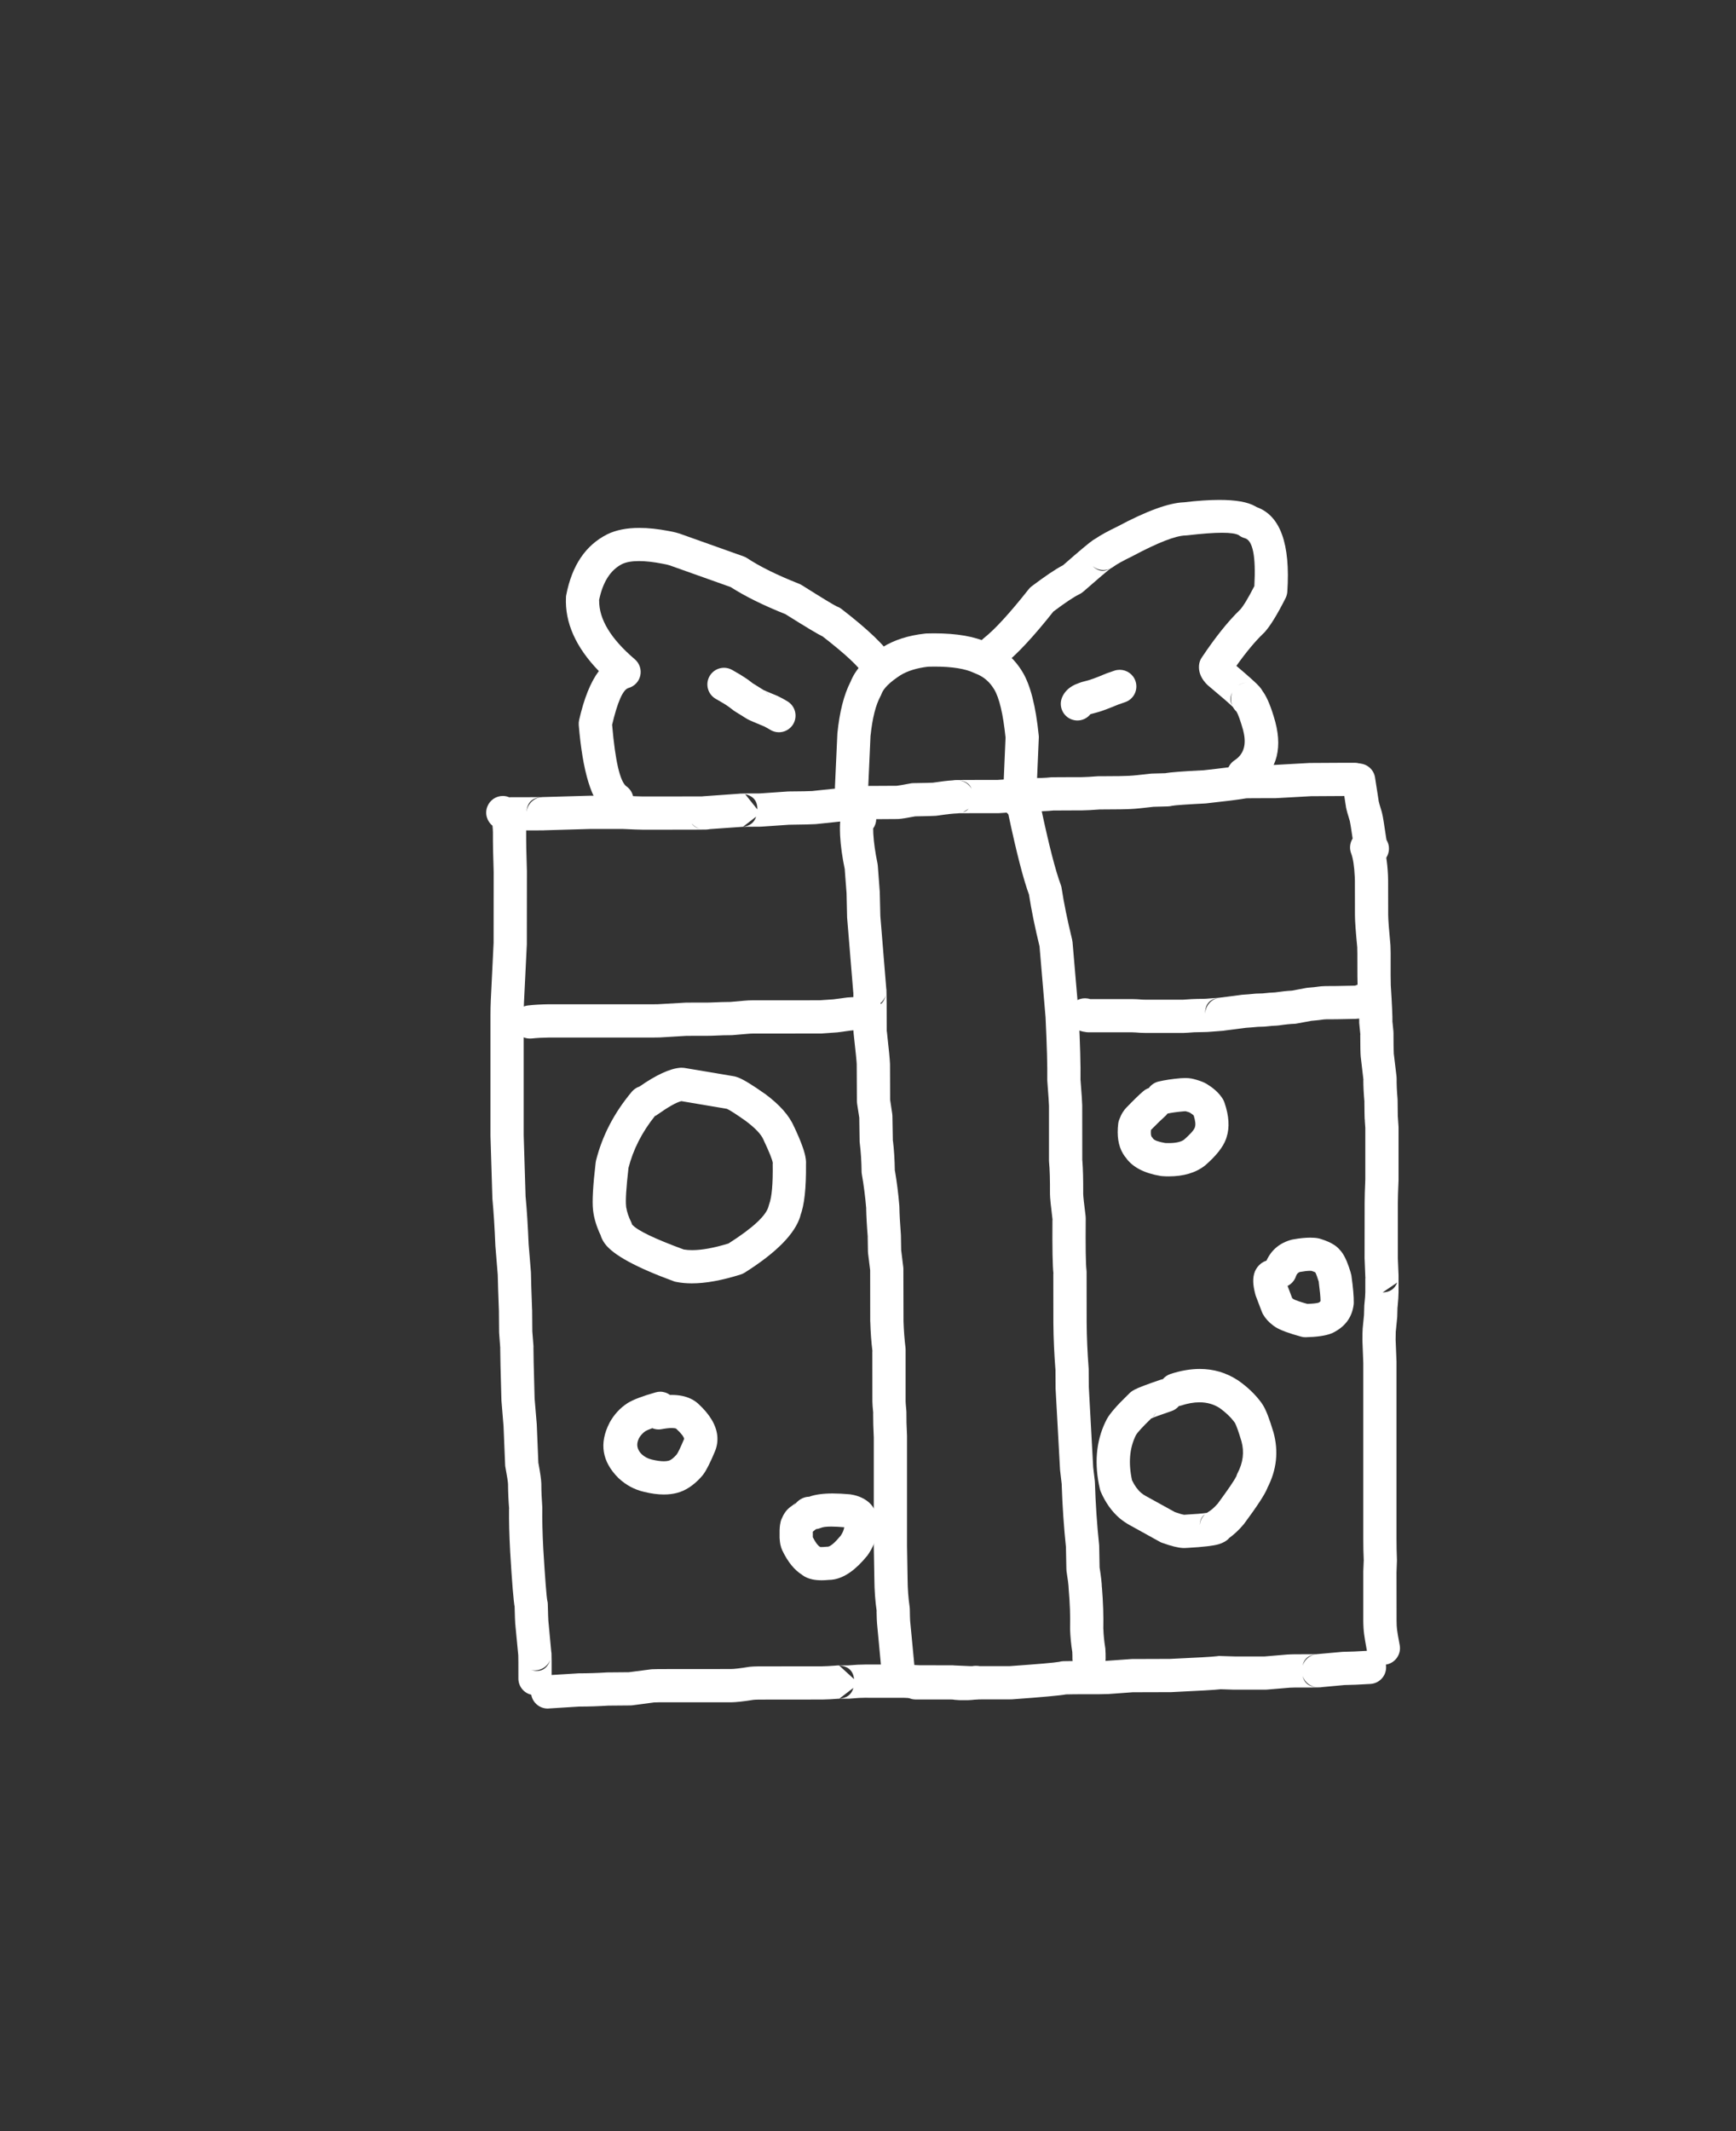<?xml version="1.0" encoding="UTF-8"?> <svg xmlns="http://www.w3.org/2000/svg" viewBox="0 0 110.00 135.00" data-guides="{&quot;vertical&quot;:[],&quot;horizontal&quot;:[]}"><rect x="0" y="0" width="110.00" height="135.00" fill="#333333" stroke="none"/><defs></defs><path fill="#ffffff" stroke="none" fill-opacity="1" stroke-width="1" stroke-opacity="1" id="tSvgcf62ba8b5a" title="Path 1" d="M32.867 105.023C32.949 105.339 33.172 105.597 33.469 105.726ZM34.851 105.195C34.687 105.629 34.414 105.847 34.027 105.847C33.91 105.847 33.785 105.828 33.644 105.789C33.646 105.789 33.647 105.789 33.648 105.789C33.691 105.796 33.738 105.804 33.781 105.808C33.816 105.812 33.851 105.812 33.887 105.812C34.301 105.812 34.676 105.57 34.844 105.195C34.846 105.195 34.849 105.195 34.851 105.195ZM31.859 50.422C31.437 50.422 31.039 50.68 30.879 51.098C30.707 51.539 30.855 52.027 31.211 52.309C31.209 52.309 31.208 52.309 31.207 52.309C31.219 52.43 31.23 52.562 31.234 52.715C31.23 53.367 31.246 54.211 31.281 55.246C31.28 56.739 31.279 58.233 31.277 59.727C31.217 60.944 31.157 62.161 31.098 63.379C31.098 63.38 31.098 63.381 31.098 63.383C31.086 63.664 31.078 63.965 31.078 64.277C31.078 66.838 31.078 69.4 31.078 71.961C31.118 73.273 31.159 74.586 31.199 75.898C31.2 75.921 31.202 75.943 31.203 75.965C31.281 76.801 31.344 77.793 31.39 78.941C31.392 78.956 31.393 78.97 31.394 78.984C31.442 79.574 31.491 80.164 31.539 80.754C31.547 81.176 31.57 81.933 31.613 83.031C31.617 83.487 31.621 83.943 31.625 84.398C31.626 84.422 31.627 84.445 31.629 84.469C31.652 84.78 31.676 85.091 31.699 85.402C31.698 85.402 31.696 85.402 31.695 85.402C31.695 85.789 31.719 86.894 31.773 88.711C31.775 88.73 31.776 88.75 31.777 88.769C31.82 89.293 31.863 89.816 31.906 90.34C31.94 91.163 31.974 91.986 32.008 92.808C32.011 92.859 32.015 92.91 32.027 92.957C32.133 93.527 32.187 93.879 32.191 94.008C32.191 94.016 32.191 94.023 32.191 94.031C32.195 94.539 32.219 95.055 32.261 95.582C32.259 95.582 32.256 95.582 32.254 95.582C32.246 96.324 32.269 97.215 32.324 98.25C32.324 98.254 32.324 98.258 32.324 98.262C32.445 100.277 32.543 101.457 32.613 101.805C32.612 101.805 32.611 101.805 32.609 101.805C32.625 102.383 32.636 102.738 32.648 102.871C32.652 102.914 32.656 102.953 32.664 102.988C32.663 102.988 32.661 102.988 32.66 102.988C32.72 103.612 32.78 104.236 32.84 104.859C32.847 104.984 32.847 105.473 32.847 106.324C32.844 106.906 33.312 107.379 33.894 107.383C33.896 107.383 33.897 107.383 33.898 107.383C34.48 107.383 34.949 106.914 34.953 106.332C34.957 105.426 34.953 104.894 34.945 104.738C34.941 104.711 34.941 104.687 34.937 104.66C34.936 104.66 34.935 104.66 34.933 104.66C34.872 104.009 34.811 103.358 34.75 102.707C34.749 102.698 34.747 102.689 34.746 102.68C34.738 102.582 34.726 102.23 34.711 101.633C34.711 101.63 34.711 101.627 34.711 101.625C34.711 101.547 34.699 101.469 34.679 101.394C34.629 101.141 34.543 100.055 34.426 98.141C34.371 97.105 34.351 96.23 34.363 95.519C34.362 95.487 34.361 95.454 34.359 95.422C34.324 94.941 34.301 94.473 34.301 94.012C34.301 93.984 34.301 93.957 34.297 93.926C34.289 93.707 34.23 93.293 34.117 92.683C34.116 92.683 34.114 92.683 34.113 92.683C34.079 91.866 34.045 91.048 34.012 90.23C34.01 90.215 34.009 90.199 34.008 90.183C33.963 89.653 33.919 89.124 33.875 88.594C33.82 86.644 33.797 85.574 33.801 85.375C33.802 85.358 33.803 85.341 33.804 85.324C33.804 85.297 33.801 85.269 33.801 85.242C33.777 84.941 33.754 84.641 33.73 84.34C33.726 83.887 33.722 83.433 33.719 82.98C33.717 82.97 33.716 82.96 33.715 82.949C33.672 81.805 33.648 81.039 33.644 80.656C33.643 80.631 33.642 80.607 33.641 80.582C33.592 79.992 33.544 79.402 33.496 78.812C33.449 77.676 33.387 76.683 33.308 75.836C33.307 75.836 33.306 75.836 33.304 75.836C33.264 74.528 33.224 73.221 33.184 71.914C33.184 69.37 33.184 66.825 33.184 64.281C33.184 64 33.191 63.734 33.203 63.48C33.263 62.255 33.323 61.03 33.383 59.804C33.383 59.788 33.383 59.771 33.383 59.754C33.384 58.241 33.385 56.728 33.387 55.215C33.387 55.203 33.387 55.191 33.387 55.179C33.351 54.152 33.336 53.324 33.34 52.687C33.34 52.677 33.34 52.666 33.34 52.656C33.332 52.41 33.316 52.179 33.289 51.972C33.281 51.902 33.273 51.832 33.258 51.765C33.141 51.133 32.801 50.711 32.242 50.496C32.117 50.445 31.988 50.422 31.859 50.422Z"></path><path fill="#ffffff" stroke="none" fill-opacity="1" stroke-width="1" stroke-opacity="1" id="tSvg157633f3614" title="Path 2" d="M83.348 104.801C82.969 104.871 82.668 105.137 82.547 105.489C82.546 105.489 82.545 105.489 82.543 105.489C82.633 105.086 82.903 104.86 83.348 104.801ZM53.172 105.504C53.746 105.547 54.059 105.832 54.117 106.367ZM82.551 106.199C82.695 106.586 83.055 106.864 83.485 106.887C82.965 106.86 82.653 106.629 82.547 106.199C82.548 106.199 82.55 106.199 82.551 106.199ZM54.074 106.922C53.957 107.344 53.66 107.57 53.187 107.602ZM86.777 104.567C86.754 104.567 86.73 104.567 86.711 104.57C86.023 104.614 85.5 104.633 85.132 104.637C85.104 104.638 85.075 104.639 85.047 104.641C84.513 104.689 83.979 104.737 83.445 104.785C83.437 104.789 83.429 104.789 83.421 104.789C83.419 104.789 83.416 104.789 83.414 104.789C83.23 104.793 82.777 104.793 82.054 104.793C82.05 104.793 82.046 104.793 82.043 104.793C81.84 104.797 81.687 104.801 81.59 104.809C81.583 104.809 81.576 104.809 81.57 104.809C81.092 104.849 80.614 104.889 80.136 104.93C79.501 104.93 78.865 104.93 78.23 104.93C77.931 104.921 77.631 104.912 77.332 104.903C77.32 104.903 77.308 104.899 77.296 104.899C77.226 104.899 77.16 104.906 77.093 104.918C77.092 104.918 77.091 104.918 77.09 104.918C76.832 104.953 75.847 105.008 74.132 105.086C74.131 105.086 74.13 105.086 74.129 105.086C73.328 105.089 72.527 105.091 71.726 105.094C71.703 105.095 71.679 105.097 71.656 105.098C71.129 105.136 70.601 105.173 70.074 105.211C70.071 105.211 70.069 105.211 70.066 105.211C69.933 105.215 69.789 105.219 69.629 105.219C69.397 105.219 69.165 105.219 68.933 105.219C68.172 105.219 67.648 105.223 67.375 105.231C67.281 105.235 67.191 105.25 67.105 105.274C67.104 105.274 67.103 105.274 67.101 105.274C66.805 105.328 65.769 105.418 63.992 105.543C63.14 105.543 62.289 105.543 61.437 105.543C61.116 105.529 60.794 105.514 60.472 105.5C60.47 105.5 60.467 105.5 60.465 105.5C60.437 105.496 60.41 105.496 60.383 105.492C60.381 105.492 60.38 105.492 60.379 105.492C60.261 105.489 59.718 105.489 58.75 105.489C58.597 105.489 58.445 105.489 58.293 105.489C57.979 105.474 57.665 105.46 57.351 105.445C57.334 105.445 57.318 105.445 57.3 105.445C56.543 105.444 55.785 105.443 55.027 105.442C55.025 105.442 55.022 105.442 55.019 105.442C54.962 105.442 54.905 105.442 54.847 105.442C54.531 105.442 54.168 105.461 53.761 105.496C53.76 105.496 53.759 105.496 53.758 105.496C53.363 105.496 53.133 105.5 53.062 105.5C53 105.504 52.937 105.508 52.883 105.516C52.88 105.516 52.877 105.516 52.875 105.516C52.574 105.539 52.312 105.551 52.09 105.555C52.094 105.555 52.097 105.555 52.101 105.555C50.756 105.556 49.411 105.558 48.066 105.559C48.062 105.559 48.058 105.559 48.054 105.559C47.816 105.563 47.633 105.57 47.492 105.586C47.475 105.589 47.458 105.591 47.441 105.594C46.898 105.684 46.519 105.727 46.304 105.727C46.306 105.727 46.307 105.727 46.308 105.727C44.785 105.728 43.261 105.729 41.738 105.731C41.737 105.731 41.736 105.731 41.734 105.731C41.59 105.731 41.453 105.735 41.32 105.742C41.289 105.745 41.258 105.748 41.226 105.75C40.765 105.81 40.304 105.87 39.844 105.93C39.392 105.934 38.94 105.938 38.488 105.942C38.468 105.943 38.449 105.944 38.429 105.945C37.851 105.981 37.261 106 36.668 106C36.647 106.001 36.626 106.003 36.605 106.004C35.949 106.044 35.293 106.085 34.636 106.125C34.054 106.16 33.613 106.66 33.648 107.239C33.683 107.797 34.148 108.231 34.699 108.231C34.718 108.231 34.742 108.227 34.765 108.227C35.413 108.186 36.06 108.146 36.707 108.106C36.704 108.106 36.702 108.106 36.699 108.106C37.32 108.106 37.929 108.086 38.535 108.047C38.532 108.047 38.53 108.047 38.527 108.047C38.995 108.043 39.462 108.039 39.929 108.035C39.972 108.035 40.011 108.031 40.054 108.028C40.519 107.966 40.984 107.905 41.449 107.844C41.446 107.844 41.444 107.844 41.441 107.844C41.539 107.84 41.64 107.84 41.746 107.836C41.744 107.836 41.743 107.836 41.742 107.836C43.268 107.836 44.794 107.836 46.32 107.836C46.636 107.832 47.109 107.781 47.738 107.68C47.737 107.68 47.735 107.68 47.734 107.68C47.804 107.672 47.918 107.668 48.078 107.664C48.075 107.664 48.073 107.664 48.07 107.664C49.415 107.663 50.76 107.662 52.105 107.66C52.109 107.66 52.113 107.66 52.117 107.66C52.414 107.656 52.758 107.637 53.16 107.606C53.157 107.606 53.155 107.606 53.152 107.606C53.372 107.606 53.592 107.606 53.812 107.606C53.846 107.603 53.88 107.6 53.914 107.598C54.273 107.563 54.586 107.547 54.847 107.547C54.892 107.547 54.936 107.547 54.98 107.547C54.988 107.548 54.996 107.55 55.004 107.551C55.761 107.551 56.519 107.551 57.277 107.551C57.592 107.565 57.907 107.58 58.222 107.594C58.238 107.594 58.254 107.594 58.269 107.594C58.452 107.594 58.634 107.594 58.816 107.594C59.691 107.594 60.187 107.598 60.3 107.598C59.64 107.574 59.312 107.223 59.312 106.547C59.663 106.547 60.013 106.547 60.363 106.547C60.346 106.899 60.329 107.25 60.312 107.602C60.663 107.617 61.013 107.633 61.363 107.649C61.38 107.65 61.397 107.651 61.414 107.653C62.285 107.651 63.156 107.65 64.027 107.649C64.053 107.649 64.079 107.649 64.105 107.649C66.05 107.508 67.199 107.403 67.547 107.336C67.545 107.336 67.544 107.336 67.543 107.336C67.816 107.328 68.277 107.324 68.918 107.324C69.156 107.324 69.394 107.324 69.633 107.324C69.638 107.324 69.643 107.324 69.648 107.324C69.84 107.324 70.015 107.32 70.172 107.313C70.183 107.313 70.195 107.313 70.207 107.313C70.729 107.275 71.251 107.237 71.773 107.199C72.57 107.197 73.367 107.194 74.164 107.192C74.178 107.192 74.192 107.192 74.207 107.192C75.945 107.11 76.996 107.051 77.351 107.008C77.353 107.008 77.354 107.008 77.355 107.008C77.63 107.017 77.905 107.026 78.179 107.035C78.847 107.035 79.515 107.035 80.183 107.035C80.213 107.034 80.243 107.033 80.273 107.031C80.757 106.991 81.242 106.951 81.726 106.91C81.789 106.906 81.902 106.903 82.07 106.899C82.066 106.899 82.062 106.899 82.058 106.899C82.949 106.899 83.457 106.899 83.578 106.891C83.656 106.891 83.73 106.883 83.796 106.871C83.795 106.871 83.794 106.871 83.793 106.871C84.26 106.828 84.728 106.785 85.195 106.742C85.194 106.742 85.192 106.742 85.191 106.742C85.59 106.739 86.14 106.715 86.839 106.672C87.421 106.637 87.863 106.137 87.828 105.555C87.793 104.996 87.328 104.567 86.777 104.567Z"></path><path fill="#ffffff" stroke="none" fill-opacity="1" stroke-width="1" stroke-opacity="1" id="tSvg2b856d070" title="Path 3" d="M86.531 81.023C86.605 81.41 86.89 81.718 87.265 81.832ZM88.535 81.242C88.379 81.648 88.07 81.859 87.609 81.871ZM86.597 52.629C86.469 52.629 86.34 52.652 86.215 52.703C85.672 52.914 85.406 53.527 85.617 54.066C85.734 54.371 85.812 54.867 85.844 55.562C85.847 55.68 85.851 55.754 85.851 55.781C85.851 55.788 85.851 55.794 85.851 55.801C85.853 56.521 85.854 57.241 85.855 57.961C85.855 57.964 85.855 57.966 85.855 57.969C85.855 58.344 85.906 59.035 86.004 60.043C86.002 60.043 86.001 60.043 86 60.043C86.004 60.156 86.008 60.273 86.008 60.394C86.008 61.613 86.011 62.316 86.023 62.496C86.022 62.496 86.021 62.496 86.019 62.496C86.023 62.523 86.023 62.551 86.027 62.574C86.097 63.73 86.133 64.441 86.125 64.711C86.121 64.758 86.125 64.801 86.129 64.844C86.152 65.077 86.175 65.31 86.199 65.543C86.196 65.543 86.194 65.543 86.191 65.543C86.191 66.273 86.203 66.734 86.219 66.922C86.22 66.931 86.221 66.94 86.222 66.949C86.28 67.437 86.337 67.926 86.394 68.414C86.392 68.414 86.389 68.414 86.386 68.414C86.386 68.824 86.41 69.289 86.457 69.805C86.456 69.805 86.454 69.805 86.453 69.805C86.457 70.398 86.465 70.746 86.469 70.851C86.472 70.902 86.476 70.953 86.484 71.004C86.483 71.004 86.481 71.004 86.48 71.004C86.491 71.151 86.501 71.298 86.511 71.445C86.511 72.538 86.511 73.63 86.511 74.722C86.484 75.359 86.469 75.844 86.469 76.18C86.469 76.181 86.469 76.182 86.469 76.183C86.467 77.371 86.466 78.558 86.465 79.746C86.466 79.76 86.467 79.775 86.469 79.789C86.483 80.147 86.497 80.505 86.511 80.863C86.511 80.898 86.515 80.937 86.519 80.972C86.517 80.972 86.514 80.972 86.511 80.972C86.511 81.267 86.511 81.561 86.511 81.855C86.511 81.858 86.511 81.86 86.511 81.863C86.511 82.004 86.492 82.273 86.449 82.675C86.448 82.702 86.446 82.728 86.445 82.754C86.44 82.935 86.435 83.116 86.429 83.297C86.401 83.586 86.372 83.875 86.344 84.164C86.344 84.174 86.344 84.185 86.344 84.195C86.332 84.351 86.328 84.57 86.328 84.859C86.328 84.874 86.328 84.888 86.328 84.902C86.346 85.377 86.364 85.853 86.383 86.328C86.383 90.042 86.383 93.755 86.383 97.469C86.383 97.918 86.39 98.387 86.414 98.883C86.412 98.883 86.411 98.883 86.41 98.883C86.401 99.103 86.392 99.323 86.383 99.543C86.383 100.584 86.383 101.624 86.383 102.664C86.386 103.008 86.406 103.293 86.437 103.524C86.457 103.703 86.519 104.063 86.617 104.598C86.711 105.106 87.156 105.461 87.652 105.461C87.719 105.461 87.781 105.453 87.847 105.442C88.418 105.336 88.797 104.785 88.691 104.215C88.594 103.703 88.539 103.383 88.527 103.258C88.526 103.25 88.525 103.242 88.523 103.234C88.504 103.098 88.492 102.903 88.492 102.656C88.491 101.639 88.489 100.623 88.488 99.606C88.497 99.363 88.506 99.121 88.515 98.879C88.515 98.852 88.515 98.824 88.515 98.797C88.496 98.332 88.488 97.887 88.488 97.469C88.488 93.735 88.488 90 88.488 86.266C88.47 85.8 88.452 85.334 88.433 84.868C88.433 84.645 88.437 84.477 88.441 84.368C88.471 84.065 88.501 83.763 88.531 83.461C88.532 83.439 88.534 83.417 88.535 83.395C88.54 83.202 88.545 83.01 88.551 82.817C88.552 82.817 88.553 82.817 88.555 82.817C88.597 82.383 88.617 82.063 88.617 81.86C88.621 81.246 88.617 80.895 88.617 80.809C88.617 80.81 88.617 80.811 88.617 80.813C88.617 80.801 88.617 80.789 88.617 80.778C88.603 80.426 88.588 80.075 88.574 79.723C88.574 78.543 88.574 77.364 88.574 76.184C88.574 75.868 88.59 75.399 88.617 74.77C88.617 73.649 88.617 72.528 88.617 71.406C88.616 71.382 88.614 71.357 88.613 71.332C88.6 71.138 88.587 70.944 88.574 70.75C88.573 70.75 88.571 70.75 88.57 70.75C88.57 70.668 88.562 70.317 88.558 69.703C88.557 69.675 88.556 69.646 88.555 69.617C88.511 69.121 88.492 68.692 88.496 68.32C88.496 68.274 88.492 68.231 88.488 68.184C88.43 67.69 88.371 67.197 88.312 66.703C88.314 66.703 88.315 66.703 88.316 66.703C88.305 66.547 88.297 66.125 88.297 65.438C88.295 65.404 88.294 65.37 88.293 65.336C88.273 65.139 88.254 64.943 88.234 64.746C88.233 64.746 88.232 64.746 88.23 64.746C88.238 64.403 88.203 63.621 88.125 62.41C88.125 62.397 88.125 62.384 88.125 62.371C88.117 62.235 88.113 61.574 88.117 60.387C88.117 60.383 88.117 60.379 88.117 60.375C88.113 60.215 88.109 60.055 88.105 59.903C88.104 59.882 88.103 59.861 88.101 59.84C88.011 58.903 87.965 58.274 87.961 57.961C87.959 57.241 87.958 56.521 87.957 55.801C87.957 55.792 87.957 55.783 87.957 55.774C87.957 55.719 87.953 55.613 87.949 55.469C87.949 55.466 87.949 55.464 87.949 55.461C87.906 54.539 87.781 53.817 87.578 53.301C87.414 52.883 87.019 52.629 86.597 52.629Z"></path><path fill="#ffffff" stroke="none" fill-opacity="1" stroke-width="1" stroke-opacity="1" id="tSvg10659f60ce2" title="Path 4" d="M56.836 49.777C56.854 49.777 56.873 49.777 56.891 49.777C56.87 49.777 56.849 49.777 56.828 49.777C56.831 49.777 56.833 49.777 56.836 49.777ZM60.652 49.422C60.659 49.422 60.665 49.422 60.672 49.422C60.671 49.422 60.669 49.422 60.668 49.422C61.137 49.445 61.434 49.629 61.563 49.965C61.387 49.652 61.051 49.433 60.645 49.422C60.647 49.422 60.65 49.422 60.652 49.422ZM51.465 50.109C51.444 50.113 51.423 50.117 51.402 50.121ZM44.199 50.535C44.066 50.593 43.945 50.683 43.848 50.797ZM47.215 50.308C47.742 50.429 48 50.75 47.988 51.273ZM34.32 50.496C33.925 50.531 33.582 50.785 33.433 51.156C33.402 51.234 33.382 51.316 33.371 51.398C33.369 51.398 33.368 51.398 33.367 51.398C33.41 50.832 33.726 50.531 34.32 50.496ZM61.375 51.23C61.281 51.336 61.16 51.41 61.016 51.457ZM47.914 51.73C47.785 52.117 47.508 52.332 47.082 52.371ZM43.851 52.187C43.988 52.343 44.168 52.457 44.375 52.511C44.141 52.457 43.965 52.351 43.844 52.187C43.846 52.187 43.849 52.187 43.851 52.187ZM85.144 48.32C84.445 48.32 83.742 48.324 83.027 48.332C83.012 48.332 82.996 48.332 82.98 48.332C82.232 48.373 81.483 48.415 80.734 48.457C80.67 48.457 80.607 48.457 80.543 48.457C79.555 48.457 78.984 48.461 78.828 48.468C78.762 48.472 78.699 48.48 78.641 48.492C78.639 48.492 78.638 48.492 78.637 48.492C78.168 48.57 77.379 48.672 76.269 48.793C76.267 48.793 76.264 48.793 76.262 48.793C74.949 48.859 74.144 48.922 73.855 48.976C73.852 48.976 73.852 48.98 73.852 48.98C73.849 48.98 73.846 48.98 73.844 48.98C73.556 48.988 73.268 48.996 72.98 49.004C72.951 49.006 72.921 49.009 72.891 49.011C72.203 49.09 71.777 49.136 71.609 49.14C71.6 49.142 71.591 49.143 71.582 49.144C71.316 49.16 70.734 49.172 69.828 49.172C69.771 49.172 69.713 49.172 69.656 49.172C69.629 49.172 69.602 49.172 69.574 49.172C69.137 49.207 68.785 49.226 68.519 49.23C68.447 49.23 68.374 49.23 68.301 49.23C67.316 49.23 66.762 49.234 66.637 49.238C66.622 49.238 66.608 49.238 66.594 49.238C66.576 49.24 66.557 49.243 66.539 49.246C66.262 49.277 65.812 49.293 65.183 49.293C65.105 49.293 65.027 49.293 64.949 49.293C64.923 49.294 64.897 49.295 64.871 49.297C64.314 49.333 63.756 49.369 63.199 49.406C63.072 49.406 62.944 49.406 62.816 49.406C61.461 49.406 60.711 49.41 60.559 49.414C60.496 49.418 60.434 49.422 60.375 49.433C60.374 49.433 60.372 49.433 60.371 49.433C60.035 49.453 59.613 49.504 59.102 49.582C59.1 49.582 59.099 49.582 59.098 49.582C58.957 49.59 58.547 49.597 57.867 49.609C57.805 49.609 57.742 49.617 57.684 49.629C57.227 49.715 56.941 49.765 56.824 49.777C56.82 49.777 56.816 49.777 56.812 49.777C56.056 49.781 55.299 49.785 54.543 49.789C54.509 49.791 54.475 49.794 54.441 49.797C53.458 49.899 52.475 50.002 51.492 50.105C51.484 50.106 51.477 50.108 51.469 50.109C51.465 50.109 51.461 50.109 51.457 50.109C51.305 50.121 50.797 50.129 49.945 50.136C49.924 50.138 49.904 50.139 49.883 50.14C49.306 50.181 48.729 50.221 48.152 50.261C48.151 50.261 48.15 50.261 48.148 50.261C47.441 50.261 47.027 50.265 46.906 50.273C46.859 50.277 46.816 50.281 46.773 50.285C46.772 50.285 46.771 50.285 46.769 50.285C46.035 50.337 45.301 50.389 44.566 50.441C44.539 50.441 44.516 50.445 44.488 50.449C44.487 50.449 44.486 50.449 44.484 50.449C44.211 50.453 43.629 50.453 42.738 50.453C42.072 50.453 41.405 50.453 40.738 50.453C40.711 50.453 40.684 50.453 40.656 50.453C40.668 50.453 40.68 50.453 40.691 50.453C40.69 50.453 40.689 50.453 40.687 50.453C40.685 50.453 40.682 50.453 40.68 50.453C40.559 50.453 40.164 50.437 39.5 50.406C38.801 50.406 38.102 50.406 37.402 50.406C36.396 50.434 35.389 50.463 34.383 50.492C34.367 50.492 34.352 50.496 34.336 50.496C34.333 50.496 34.331 50.496 34.328 50.496C34.215 50.496 33.871 50.5 33.297 50.5C32.999 50.5 32.7 50.5 32.402 50.5C31.82 50.5 31.348 50.968 31.348 51.55C31.348 52.133 31.816 52.605 32.398 52.605C32.669 52.605 32.94 52.605 33.211 52.605C33.922 52.605 34.328 52.601 34.43 52.601C34.445 52.597 34.461 52.597 34.477 52.597C34.474 52.597 34.471 52.597 34.469 52.597C35.462 52.569 36.456 52.54 37.449 52.511C38.111 52.511 38.772 52.511 39.434 52.511C39.431 52.511 39.428 52.511 39.426 52.511C40.105 52.543 40.531 52.558 40.699 52.558C40.708 52.558 40.718 52.558 40.727 52.558C40.738 52.558 40.75 52.558 40.762 52.558C40.763 52.558 40.764 52.558 40.766 52.558C41.38 52.558 41.995 52.558 42.609 52.558C43.879 52.558 44.586 52.554 44.731 52.55C44.82 52.547 44.898 52.539 44.977 52.523C44.974 52.523 44.971 52.523 44.969 52.523C45.648 52.475 46.328 52.427 47.008 52.379C47.024 52.379 47.039 52.379 47.051 52.375C47.05 52.375 47.048 52.375 47.047 52.375C47.184 52.371 47.566 52.367 48.199 52.367C48.221 52.366 48.244 52.364 48.266 52.363C48.843 52.324 49.419 52.285 49.996 52.246C49.995 52.246 49.994 52.246 49.992 52.246C50.922 52.234 51.477 52.222 51.653 52.207C51.676 52.207 51.696 52.203 51.715 52.203C51.714 52.203 51.712 52.203 51.711 52.203C52.677 52.101 53.643 52 54.609 51.898C55.339 51.893 56.068 51.888 56.797 51.883C56.8 51.883 56.802 51.883 56.805 51.883C56.815 51.883 56.826 51.883 56.836 51.883C56.875 51.883 56.914 51.883 56.953 51.879C57.137 51.867 57.481 51.812 57.988 51.715C57.987 51.715 57.986 51.715 57.984 51.715C58.707 51.703 59.145 51.691 59.293 51.679C59.317 51.675 59.34 51.675 59.364 51.672C59.371 51.67 59.379 51.669 59.387 51.668C59.961 51.582 60.387 51.535 60.672 51.527C60.707 51.523 60.742 51.523 60.778 51.515C60.776 51.515 60.775 51.515 60.774 51.515C61.047 51.515 61.707 51.511 62.75 51.511C62.912 51.511 63.073 51.511 63.235 51.511C63.258 51.511 63.282 51.511 63.305 51.511C63.861 51.474 64.417 51.436 64.973 51.398C64.976 51.398 64.978 51.398 64.981 51.398C65.043 51.402 65.106 51.402 65.168 51.402C65.86 51.402 66.383 51.383 66.739 51.343C66.737 51.343 66.736 51.343 66.735 51.343C66.864 51.34 67.375 51.336 68.266 51.336C68.354 51.336 68.443 51.336 68.531 51.336C68.538 51.336 68.544 51.336 68.551 51.336C68.852 51.332 69.231 51.312 69.692 51.277C69.694 51.277 69.697 51.277 69.699 51.277C69.737 51.277 69.775 51.277 69.813 51.277C70.75 51.277 71.383 51.265 71.703 51.246C71.702 51.246 71.701 51.246 71.699 51.246C71.914 51.238 72.379 51.191 73.086 51.109C73.085 51.109 73.084 51.109 73.082 51.109C73.395 51.1 73.707 51.091 74.02 51.082C74.102 51.078 74.184 51.066 74.258 51.047C74.257 51.047 74.255 51.047 74.254 51.047C74.453 51.008 75.172 50.957 76.41 50.894C76.428 50.892 76.447 50.889 76.465 50.886C76.469 50.886 76.473 50.886 76.477 50.886C77.633 50.761 78.465 50.656 78.977 50.57C78.975 50.57 78.974 50.57 78.973 50.57C79.133 50.566 79.637 50.562 80.496 50.562C80.585 50.562 80.673 50.562 80.762 50.562C80.781 50.562 80.801 50.562 80.82 50.562C81.57 50.52 82.32 50.479 83.07 50.437C83.069 50.437 83.068 50.437 83.067 50.437C83.77 50.429 84.465 50.425 85.148 50.425C85.376 50.425 85.604 50.425 85.832 50.425C85.833 50.425 85.835 50.425 85.836 50.425C86.414 50.425 86.887 49.957 86.887 49.379C86.891 48.797 86.418 48.32 85.84 48.32C85.608 48.32 85.376 48.32 85.144 48.32Z"></path><path fill="#ffffff" stroke="none" fill-opacity="1" stroke-width="1" stroke-opacity="1" id="tSvg214520b259" title="Path 5" d="M87.863 53.266C87.864 53.273 87.866 53.279 87.867 53.285C87.875 53.358 87.882 53.431 87.89 53.504C87.881 53.431 87.872 53.358 87.863 53.285C87.864 53.285 87.866 53.285 87.863 53.266ZM86.09 48.364C86.039 48.364 85.984 48.368 85.929 48.375C85.355 48.465 84.961 49.004 85.05 49.578C85.127 50.081 85.204 50.584 85.281 51.086C85.277 51.034 85.273 50.982 85.269 50.93C85.275 50.994 85.28 51.058 85.285 51.121C85.32 51.309 85.402 51.602 85.527 52C85.531 52.028 85.539 52.067 85.55 52.118C85.566 52.2 85.578 52.266 85.586 52.317C85.64 52.675 85.695 53.033 85.75 53.391C85.75 53.395 85.75 53.399 85.75 53.403C85.777 53.555 85.797 53.664 85.808 53.731C85.81 53.737 85.811 53.744 85.812 53.75C85.814 53.75 85.815 53.75 85.816 53.75C85.816 53.754 85.816 53.758 85.816 53.762C85.875 54 85.98 54.215 86.129 54.407C86.34 54.668 86.648 54.809 86.957 54.809C87.187 54.809 87.418 54.735 87.609 54.582C88.031 54.25 88.129 53.66 87.859 53.215C87.858 53.215 87.856 53.215 87.855 53.215C87.847 53.18 87.84 53.133 87.832 53.075C87.777 52.717 87.722 52.358 87.668 52C87.656 51.922 87.64 51.825 87.617 51.707C87.616 51.703 87.614 51.7 87.613 51.696C87.59 51.578 87.57 51.485 87.55 51.418C87.544 51.396 87.537 51.374 87.531 51.352C87.445 51.075 87.386 50.879 87.363 50.766C87.285 50.263 87.207 49.761 87.129 49.258C87.05 48.735 86.601 48.364 86.09 48.364Z"></path><path fill="#ffffff" stroke="none" fill-opacity="1" stroke-width="1" stroke-opacity="1" id="tSvg11f78952277" title="Path 6" d="M61.84 105.527C61.738 105.527 61.637 105.543 61.535 105.574C61.534 105.574 61.533 105.574 61.531 105.574C61.477 105.578 61.422 105.586 61.363 105.593C61.361 105.593 61.358 105.593 61.356 105.593C61.354 105.593 61.353 105.593 61.352 105.593C61.171 105.593 60.99 105.593 60.809 105.593C60.805 105.593 60.801 105.59 60.797 105.59C60.796 105.59 60.794 105.59 60.793 105.59C60.68 105.578 60.59 105.566 60.528 105.562C60.446 105.554 60.359 105.55 60.274 105.55C60.27 105.549 60.266 105.548 60.262 105.546C59.514 105.546 58.767 105.546 58.02 105.546C57.442 105.546 56.969 106.019 56.969 106.601C56.969 107.183 57.441 107.656 58.02 107.656C58.761 107.656 59.502 107.656 60.242 107.656C60.241 107.656 60.24 107.656 60.239 107.656C60.278 107.656 60.317 107.656 60.356 107.66C60.36 107.66 60.364 107.66 60.367 107.66C60.395 107.664 60.449 107.672 60.531 107.683C60.542 107.683 60.552 107.683 60.563 107.683C60.617 107.691 60.676 107.695 60.731 107.695C60.75 107.699 60.774 107.699 60.797 107.699C60.985 107.699 61.172 107.699 61.36 107.699C61.426 107.699 61.496 107.695 61.563 107.687C61.577 107.686 61.591 107.685 61.606 107.683C61.684 107.675 61.75 107.668 61.805 107.664C61.81 107.662 61.815 107.661 61.821 107.66C61.91 107.652 62 107.632 62.102 107.601C62.125 107.593 62.153 107.586 62.176 107.578C62.727 107.394 63.024 106.793 62.836 106.242C62.688 105.804 62.278 105.527 61.84 105.527Z"></path><path fill="#ffffff" stroke="none" fill-opacity="1" stroke-width="1" stroke-opacity="1" id="tSvg16769e15d2a" title="Path 7" d="M54.094 63.016C54.184 63.344 54.426 63.61 54.739 63.727ZM56.125 63.047C56.008 63.547 55.699 63.797 55.199 63.797C55.186 63.797 55.173 63.797 55.16 63.797C55.159 63.797 55.158 63.797 55.157 63.797C55.602 63.778 55.989 63.477 56.125 63.047ZM54.469 50.82C54.258 50.82 54.051 50.883 53.864 51.008C53.492 51.27 53.285 51.598 53.242 51.996C53.242 52 53.242 52.004 53.242 52.008C53.242 52.009 53.242 52.01 53.242 52.012C53.219 52.199 53.215 52.492 53.231 52.895C53.231 52.9 53.231 52.905 53.231 52.91C53.266 53.566 53.367 54.297 53.535 55.102C53.533 55.102 53.53 55.102 53.528 55.102C53.565 55.595 53.603 56.089 53.641 56.582C53.653 57.091 53.664 57.6 53.676 58.109C53.677 58.129 53.679 58.148 53.68 58.168C53.807 59.721 53.935 61.275 54.063 62.828C54.067 62.863 54.071 62.898 54.075 62.93C54.073 62.93 54.072 62.93 54.071 62.93C54.078 63.223 54.082 64.031 54.082 65.355C54.085 65.394 54.087 65.434 54.09 65.473C54.215 66.609 54.282 67.254 54.285 67.41C54.285 67.414 54.285 67.418 54.285 67.422C54.289 68.201 54.293 68.979 54.297 69.758C54.297 69.808 54.301 69.859 54.309 69.91C54.354 70.206 54.4 70.501 54.446 70.797C54.453 71.305 54.461 71.812 54.469 72.32C54.474 72.372 54.479 72.424 54.485 72.477C54.547 72.965 54.586 73.555 54.594 74.242C54.598 74.297 54.602 74.355 54.614 74.41C54.735 75.097 54.825 75.812 54.887 76.547C54.886 76.547 54.884 76.547 54.883 76.547C54.895 77.051 54.926 77.652 54.985 78.359C54.983 78.359 54.982 78.359 54.981 78.359C54.986 78.665 54.991 78.971 54.996 79.277C54.999 79.315 55.002 79.353 55.004 79.391C55.048 79.749 55.093 80.107 55.137 80.465C55.138 81.545 55.14 82.626 55.141 83.707C55.142 83.717 55.144 83.728 55.145 83.738C55.164 84.414 55.211 85.035 55.282 85.601C55.279 85.601 55.276 85.601 55.274 85.601C55.275 86.652 55.276 87.703 55.278 88.754C55.278 88.763 55.278 88.772 55.278 88.781C55.278 88.918 55.297 89.168 55.332 89.527C55.33 89.527 55.327 89.527 55.325 89.527C55.325 89.976 55.336 90.488 55.367 91.062C55.367 93.357 55.367 95.651 55.367 97.945C55.379 98.638 55.391 99.331 55.403 100.023C55.407 100.742 55.457 101.422 55.551 102.066C55.548 102.066 55.546 102.066 55.543 102.066C55.551 102.457 55.559 102.707 55.571 102.812C55.571 102.832 55.571 102.851 55.575 102.867C55.662 103.793 55.749 104.719 55.836 105.644C55.887 106.187 56.344 106.597 56.883 106.597C56.914 106.597 56.95 106.597 56.985 106.594C57.563 106.539 57.989 106.023 57.934 105.445C57.845 104.514 57.757 103.583 57.668 102.652C57.668 102.65 57.668 102.647 57.668 102.644C57.66 102.57 57.657 102.328 57.649 101.918C57.649 101.875 57.645 101.832 57.637 101.785C57.555 101.226 57.512 100.633 57.508 100C57.508 99.997 57.508 99.995 57.508 99.992C57.496 99.302 57.485 98.612 57.473 97.922C57.473 95.599 57.473 93.276 57.473 90.953C57.442 90.371 57.43 89.867 57.434 89.433C57.431 89.396 57.429 89.358 57.426 89.32C57.399 89.027 57.383 88.844 57.383 88.773C57.383 87.68 57.383 86.586 57.383 85.492C57.383 85.449 57.379 85.406 57.375 85.363C57.313 84.863 57.27 84.308 57.25 83.703C57.248 82.601 57.245 81.5 57.242 80.398C57.242 80.355 57.242 80.312 57.235 80.269C57.19 79.909 57.146 79.548 57.102 79.187C57.097 78.877 57.091 78.567 57.086 78.258C57.085 78.234 57.084 78.211 57.082 78.187C57.028 77.492 56.996 76.914 56.989 76.445C56.987 76.422 56.986 76.398 56.985 76.375C56.922 75.613 56.828 74.875 56.707 74.16C56.705 74.16 56.702 74.16 56.7 74.16C56.688 73.445 56.649 72.816 56.582 72.273C56.58 72.273 56.577 72.273 56.575 72.273C56.565 71.746 56.556 71.219 56.547 70.691C56.547 70.644 56.543 70.597 56.535 70.551C56.491 70.258 56.447 69.965 56.403 69.672C56.4 68.919 56.397 68.166 56.395 67.414C56.395 67.394 56.395 67.375 56.391 67.355C56.391 67.354 56.391 67.353 56.391 67.352C56.387 67.144 56.321 66.472 56.196 65.344C56.193 65.344 56.19 65.344 56.188 65.344C56.188 63.785 56.18 62.906 56.168 62.711C56.168 62.691 56.168 62.676 56.164 62.656C56.163 62.656 56.162 62.656 56.16 62.656C56.034 61.113 55.908 59.57 55.782 58.027C55.77 57.521 55.758 57.014 55.746 56.508C55.745 56.489 55.744 56.471 55.742 56.453C55.702 55.913 55.662 55.372 55.621 54.832C55.617 54.785 55.61 54.742 55.602 54.699C55.457 53.996 55.367 53.367 55.336 52.812C55.332 52.688 55.328 52.578 55.328 52.492C55.326 52.492 55.323 52.492 55.321 52.492C55.578 52.137 55.598 51.648 55.332 51.27C55.125 50.977 54.801 50.82 54.469 50.82Z"></path><path fill="#ffffff" stroke="none" fill-opacity="1" stroke-width="1" stroke-opacity="1" id="tSvg17b5862d2db" title="Path 8" d="M64.941 50.387C64.871 50.387 64.796 50.395 64.722 50.41C64.152 50.532 63.789 51.09 63.91 51.66C64.414 54.028 64.847 55.711 65.215 56.711C65.212 56.711 65.209 56.711 65.207 56.711C65.359 57.68 65.582 58.77 65.875 59.973C65.873 59.973 65.872 59.973 65.871 59.973C65.997 61.461 66.123 62.95 66.25 64.438C66.335 66.207 66.371 67.528 66.359 68.406C66.36 68.438 66.362 68.469 66.363 68.5C66.433 69.414 66.468 69.934 66.468 70.051C66.468 70.059 66.468 70.067 66.468 70.075C66.468 71.219 66.468 72.364 66.468 73.508C66.47 73.539 66.471 73.571 66.472 73.602C66.519 74.09 66.535 74.754 66.531 75.598C66.527 75.61 66.527 75.621 66.531 75.633C66.531 75.86 66.586 76.407 66.695 77.278C66.692 77.278 66.69 77.278 66.687 77.278C66.675 79.063 66.695 80.2 66.75 80.684C66.747 80.684 66.744 80.684 66.742 80.684C66.743 81.719 66.744 82.754 66.746 83.789C66.746 83.792 66.746 83.794 66.746 83.797C66.754 84.801 66.8 85.813 66.882 86.832C66.881 86.832 66.88 86.832 66.879 86.832C66.881 87.19 66.884 87.549 66.886 87.906C66.886 87.924 66.886 87.94 66.886 87.957C66.98 89.671 67.074 91.384 67.168 93.098C67.17 93.12 67.173 93.142 67.175 93.164C67.209 93.457 67.243 93.75 67.277 94.043C67.276 94.043 67.274 94.043 67.273 94.043C67.32 95.442 67.414 96.774 67.546 98.039C67.545 98.039 67.544 98.039 67.543 98.039C67.552 98.493 67.561 98.946 67.57 99.399C67.57 99.45 67.574 99.496 67.578 99.508C67.578 99.509 67.578 99.511 67.578 99.512C67.579 99.524 67.58 99.535 67.582 99.547C67.664 100.051 67.707 100.414 67.715 100.637C67.716 100.655 67.717 100.673 67.718 100.692C67.793 101.563 67.824 102.379 67.804 103.141C67.804 103.159 67.804 103.177 67.804 103.195C67.82 103.676 67.867 104.172 67.949 104.68C67.948 104.68 67.946 104.68 67.945 104.68C67.953 104.793 67.953 104.91 67.953 105.028C67.937 105.61 68.402 106.09 68.98 106.106C68.988 106.106 68.996 106.106 69.004 106.106C69.578 106.106 70.046 105.649 70.058 105.075C70.062 104.86 70.054 104.645 70.039 104.43C70.035 104.403 70.031 104.375 70.027 104.348C69.964 103.95 69.925 103.563 69.914 103.188C69.912 103.188 69.911 103.188 69.91 103.188C69.929 102.367 69.898 101.492 69.824 100.563C69.823 100.563 69.821 100.563 69.82 100.563C69.812 100.274 69.765 99.86 69.679 99.324C69.678 99.324 69.677 99.324 69.675 99.324C69.666 98.852 69.657 98.379 69.648 97.906C69.645 97.876 69.643 97.847 69.64 97.817C69.511 96.586 69.421 95.289 69.379 93.918C69.376 93.878 69.373 93.838 69.371 93.797C69.337 93.515 69.303 93.232 69.269 92.95C69.177 91.255 69.084 89.561 68.992 87.868C68.989 87.493 68.987 87.118 68.984 86.743C68.983 86.716 68.981 86.69 68.98 86.664C68.906 85.696 68.863 84.739 68.855 83.789C68.854 82.718 68.853 81.646 68.851 80.575C68.849 80.534 68.846 80.494 68.843 80.453C68.796 80.055 68.781 78.965 68.796 77.184C68.796 77.137 68.793 77.09 68.789 77.043C68.687 76.239 68.636 75.766 68.636 75.618C68.64 74.754 68.625 74.051 68.582 73.508C68.58 73.508 68.579 73.508 68.578 73.508C68.576 72.362 68.575 71.216 68.574 70.071C68.574 70.054 68.574 70.037 68.574 70.02C68.574 69.864 68.539 69.336 68.468 68.434C68.467 68.434 68.466 68.434 68.464 68.434C68.48 67.508 68.441 66.129 68.351 64.297C68.351 64.284 68.351 64.271 68.351 64.258C68.221 62.731 68.091 61.203 67.96 59.676C67.953 59.621 67.945 59.571 67.933 59.516C67.636 58.301 67.414 57.215 67.269 56.262C67.263 56.23 67.256 56.197 67.25 56.164C67.242 56.125 67.23 56.086 67.214 56.047C66.882 55.16 66.468 53.551 65.972 51.219C65.867 50.727 65.429 50.387 64.941 50.387Z"></path><path fill="#ffffff" stroke="none" fill-opacity="1" stroke-width="1" stroke-opacity="1" id="tSvg576effd093" title="Path 9" d="M54.918 63.094C54.848 63.094 54.781 63.098 54.711 63.114C54.708 63.114 54.706 63.114 54.703 63.114C54.582 63.129 54.266 63.153 53.762 63.184C53.737 63.185 53.712 63.186 53.688 63.188C53.395 63.227 53.102 63.266 52.809 63.305C52.52 63.325 52.23 63.344 51.941 63.364C50.516 63.365 49.09 63.366 47.664 63.367C47.658 63.367 47.651 63.367 47.645 63.367C47.504 63.367 47.363 63.375 47.223 63.387C47.22 63.387 47.218 63.387 47.215 63.387C46.904 63.414 46.593 63.442 46.281 63.469C46.119 63.472 45.956 63.474 45.793 63.477C45.785 63.477 45.777 63.477 45.77 63.477C45.496 63.487 45.223 63.498 44.949 63.508C44.455 63.509 43.96 63.511 43.465 63.512C43.445 63.513 43.426 63.515 43.406 63.516C42.833 63.548 42.26 63.581 41.688 63.614C41.686 63.614 41.685 63.614 41.684 63.614C41.613 63.617 41.539 63.617 41.469 63.617C39.246 63.617 37.023 63.617 34.801 63.617C34.277 63.625 33.828 63.649 33.461 63.692C32.883 63.754 32.465 64.278 32.531 64.856C32.59 65.391 33.047 65.789 33.574 65.789C33.613 65.789 33.652 65.789 33.691 65.785C33.996 65.75 34.375 65.731 34.828 65.723C34.827 65.723 34.825 65.723 34.824 65.723C37.039 65.723 39.254 65.723 41.469 65.723C41.566 65.723 41.664 65.723 41.758 65.719C41.77 65.719 41.781 65.719 41.793 65.719C42.362 65.685 42.931 65.651 43.5 65.618C43.992 65.616 44.484 65.615 44.977 65.614C44.988 65.614 45 65.614 45.012 65.614C45.286 65.603 45.561 65.593 45.836 65.582C46.008 65.58 46.18 65.577 46.352 65.575C46.376 65.573 46.401 65.572 46.426 65.571C46.747 65.543 47.069 65.516 47.391 65.489C47.392 65.489 47.393 65.489 47.395 65.489C47.488 65.481 47.582 65.473 47.676 65.473C47.675 65.473 47.673 65.473 47.672 65.473C49.108 65.472 50.544 65.47 51.98 65.469C52.005 65.469 52.03 65.469 52.055 65.469C52.365 65.447 52.675 65.425 52.984 65.403C53.005 65.401 53.026 65.4 53.047 65.399C53.339 65.36 53.63 65.321 53.922 65.281C53.919 65.281 53.917 65.281 53.914 65.281C54.504 65.246 54.883 65.215 55.047 65.192C55.074 65.188 55.102 65.184 55.125 65.18C55.695 65.063 56.062 64.508 55.949 63.938C55.848 63.438 55.41 63.094 54.918 63.094Z"></path><path fill="#ffffff" stroke="none" fill-opacity="1" stroke-width="1" stroke-opacity="1" id="tSvg3aa412104a" title="Path 10" d="M77.23 63.207C76.757 63.293 76.402 63.688 76.367 64.172C76.365 64.172 76.364 64.172 76.363 64.172C76.367 63.609 76.656 63.285 77.23 63.207ZM83.874 64.578C83.839 64.582 83.804 64.586 83.769 64.586ZM76.382 64.441C76.457 64.848 76.769 65.18 77.187 65.273ZM86.363 62.316C86.214 62.316 86.062 62.348 85.918 62.418C85.894 62.43 85.863 62.434 85.828 62.438C85.826 62.438 85.825 62.438 85.824 62.438C85.438 62.445 85.053 62.453 84.668 62.461C84.666 62.461 84.665 62.461 84.664 62.461C84.339 62.461 84.117 62.465 83.996 62.465C83.992 62.465 83.988 62.465 83.984 62.465C83.859 62.469 83.765 62.473 83.695 62.48C83.696 62.48 83.698 62.48 83.699 62.48C83.656 62.484 83.609 62.488 83.566 62.496C83.565 62.496 83.563 62.496 83.562 62.496C83.394 62.523 83.164 62.547 82.863 62.57C82.826 62.575 82.79 62.581 82.754 62.586C82.455 62.642 82.157 62.698 81.859 62.754C81.858 62.754 81.856 62.754 81.855 62.754C81.57 62.766 81.214 62.805 80.785 62.867C80.782 62.867 80.779 62.867 80.777 62.867C80.562 62.875 80.3 62.895 79.992 62.93C79.989 62.93 79.987 62.93 79.984 62.93C79.86 62.934 79.737 62.938 79.613 62.941C79.589 62.943 79.566 62.944 79.543 62.945C79.203 62.98 78.953 63 78.796 63.008C78.763 63.01 78.729 63.013 78.695 63.016C78.453 63.051 77.984 63.113 77.285 63.199C77.277 63.203 77.265 63.203 77.254 63.203C77.252 63.203 77.251 63.203 77.249 63.203C77.136 63.215 76.843 63.234 76.374 63.27C76.369 63.27 76.364 63.27 76.359 63.27C76.358 63.27 76.356 63.27 76.355 63.27C75.937 63.277 75.671 63.281 75.562 63.289C75.553 63.289 75.544 63.289 75.535 63.289C75.214 63.312 75.023 63.324 74.949 63.328C74.951 63.328 74.954 63.328 74.957 63.328C74.97 63.328 74.983 63.328 74.996 63.328C74.204 63.328 73.412 63.328 72.621 63.328C72.531 63.328 72.464 63.324 72.429 63.324C72.428 63.324 72.427 63.324 72.425 63.324C72.132 63.301 71.902 63.289 71.742 63.289C70.852 63.289 69.963 63.289 69.074 63.289C68.964 63.254 68.855 63.238 68.746 63.238C68.312 63.238 67.902 63.508 67.749 63.941C67.558 64.492 67.851 65.094 68.398 65.285C68.543 65.336 68.695 65.367 68.855 65.387C68.902 65.391 68.949 65.394 68.999 65.394C69.912 65.394 70.825 65.394 71.738 65.394C71.847 65.394 72.023 65.406 72.265 65.426C72.272 65.426 72.278 65.426 72.285 65.426C72.355 65.43 72.46 65.434 72.609 65.434C73.374 65.434 74.14 65.434 74.906 65.434C74.92 65.434 74.934 65.434 74.949 65.434C74.955 65.434 74.962 65.434 74.968 65.434C74.97 65.434 74.971 65.434 74.972 65.434C75.078 65.434 75.312 65.418 75.668 65.391C75.666 65.391 75.665 65.391 75.664 65.391C75.757 65.387 76.011 65.383 76.425 65.375C76.445 65.374 76.464 65.372 76.484 65.371C76.496 65.371 76.507 65.371 76.519 65.371C76.52 65.371 76.522 65.371 76.523 65.371C77.085 65.328 77.41 65.305 77.504 65.297C77.505 65.297 77.506 65.297 77.507 65.297C77.531 65.293 77.554 65.289 77.578 65.285C77.576 65.285 77.575 65.285 77.574 65.285C78.23 65.203 78.687 65.144 78.949 65.109C78.946 65.109 78.944 65.109 78.941 65.109C79.125 65.098 79.382 65.078 79.71 65.047C79.708 65.047 79.705 65.047 79.703 65.047C79.835 65.043 79.968 65.039 80.101 65.035C80.13 65.033 80.158 65.03 80.187 65.027C80.492 64.992 80.73 64.973 80.906 64.969C80.949 64.969 80.988 64.965 81.031 64.957C81.457 64.894 81.785 64.863 82.007 64.856C82.066 64.856 82.121 64.848 82.175 64.836C82.479 64.78 82.782 64.724 83.085 64.668C83.083 64.668 83.08 64.668 83.078 64.668C83.414 64.641 83.683 64.609 83.89 64.578C83.889 64.578 83.888 64.578 83.886 64.578C83.91 64.574 83.96 64.574 84.035 64.57C84.152 64.57 84.371 64.566 84.687 64.566C84.692 64.566 84.698 64.566 84.703 64.566C85.096 64.559 85.489 64.551 85.882 64.543C85.886 64.543 85.89 64.543 85.894 64.543C86.218 64.531 86.523 64.457 86.808 64.324C87.335 64.078 87.566 63.453 87.32 62.926C87.14 62.543 86.761 62.316 86.363 62.316Z"></path><path fill="#ffffff" stroke="none" fill-opacity="1" stroke-width="1" stroke-opacity="1" id="tSvg69bacfdef9" title="Path 11" d="M59.191 40.121C59.031 40.121 58.863 40.125 58.695 40.129C58.666 40.131 58.638 40.134 58.609 40.137C57.55 40.254 56.656 40.543 55.925 40.996C55.919 41 55.912 41.004 55.906 41.008C54.859 41.691 54.187 42.422 53.89 43.203C53.889 43.203 53.888 43.203 53.886 43.203C53.472 44.016 53.199 45.094 53.062 46.437C53.061 46.457 53.059 46.477 53.058 46.496C53.007 47.608 52.957 48.72 52.906 49.832C52.906 49.861 52.906 49.889 52.906 49.918C52.941 50.734 53.062 51.449 53.273 52.07C53.425 52.508 53.832 52.781 54.269 52.781C54.382 52.781 54.5 52.766 54.613 52.726C55.16 52.535 55.457 51.937 55.265 51.387C55.129 50.984 55.043 50.496 55.015 49.926C55.014 49.926 55.013 49.926 55.011 49.926C55.061 48.814 55.11 47.702 55.16 46.59C55.161 46.59 55.162 46.59 55.164 46.59C55.277 45.496 55.488 44.664 55.793 44.098C55.82 44.051 55.84 44.008 55.855 43.957C55.984 43.609 56.379 43.215 57.039 42.785C57.492 42.504 58.078 42.32 58.8 42.234C58.798 42.234 58.795 42.234 58.793 42.234C58.937 42.23 59.078 42.227 59.215 42.227C60.336 42.227 61.172 42.363 61.726 42.629C61.756 42.642 61.786 42.655 61.816 42.668C62.312 42.855 62.703 43.184 62.988 43.66C62.989 43.661 62.99 43.663 62.992 43.664C63.32 44.207 63.562 45.234 63.718 46.742C63.717 46.742 63.716 46.742 63.715 46.742C63.657 48.081 63.6 49.419 63.543 50.758C63.519 51.336 63.972 51.828 64.55 51.852C64.566 51.852 64.582 51.855 64.597 51.855C65.16 51.855 65.625 51.41 65.648 50.844C65.707 49.467 65.765 48.091 65.824 46.715C65.824 46.668 65.824 46.617 65.816 46.566C65.629 44.727 65.289 43.395 64.796 42.578C64.273 41.703 63.55 41.086 62.629 40.723C62.626 40.723 62.623 40.723 62.621 40.723C61.781 40.32 60.636 40.121 59.191 40.121Z"></path><path fill="#ffffff" stroke="none" fill-opacity="1" stroke-width="1" stroke-opacity="1" id="tSvgab387e7b01" title="Path 12" d="M69.238 35.863C69.304 35.918 69.375 35.965 69.449 36.004C69.597 36.078 69.757 36.113 69.918 36.113C70.05 36.113 70.183 36.086 70.308 36.039C70.31 36.039 70.311 36.039 70.312 36.039C70.164 36.117 70.015 36.16 69.875 36.16C69.652 36.16 69.437 36.062 69.238 35.863ZM79.047 43.238C79.049 43.238 79.052 43.238 79.054 43.238C79.053 43.238 79.052 43.238 79.05 43.238C79.047 43.238 79.043 43.238 79.039 43.238C79.036 43.238 79.034 43.238 79.031 43.238C79.036 43.238 79.041 43.238 79.047 43.238ZM79.015 43.238C78.82 43.246 78.64 43.304 78.484 43.406C78.483 43.406 78.481 43.406 78.48 43.406C78.636 43.3 78.812 43.246 79.015 43.238ZM78.094 43.851C78.082 43.879 78.074 43.902 78.062 43.925C77.969 44.179 77.98 44.453 78.078 44.691C77.922 44.422 77.925 44.144 78.094 43.851ZM77.261 31.667C76.621 31.667 75.875 31.718 75.019 31.82C75.018 31.82 75.017 31.82 75.015 31.82C74.058 31.855 72.648 32.37 70.789 33.363C70.179 33.656 69.722 33.91 69.41 34.124C69.409 34.124 69.407 34.124 69.406 34.124C69.355 34.152 69.304 34.183 69.254 34.218C69.023 34.374 68.386 34.906 67.347 35.816C67.345 35.816 67.342 35.816 67.34 35.816C66.875 36.058 66.222 36.499 65.375 37.136C65.305 37.187 65.238 37.253 65.183 37.324C63.988 38.835 63.043 39.87 62.344 40.421C61.89 40.781 61.812 41.445 62.172 41.902C62.383 42.163 62.687 42.3 63 42.3C63.23 42.3 63.461 42.226 63.652 42.074C64.457 41.433 65.488 40.328 66.742 38.746C66.741 38.746 66.739 38.746 66.738 38.746C67.515 38.163 68.07 37.796 68.394 37.644C68.48 37.601 68.562 37.546 68.636 37.484C69.55 36.683 70.129 36.195 70.363 36.015C70.362 36.015 70.36 36.015 70.359 36.015C70.425 35.984 70.492 35.945 70.554 35.898C70.754 35.745 71.152 35.527 71.742 35.238C71.755 35.231 71.768 35.225 71.781 35.218C73.383 34.367 74.496 33.933 75.117 33.921C75.153 33.919 75.19 33.916 75.226 33.913C76.152 33.804 76.886 33.749 77.437 33.749C77.965 33.749 78.316 33.8 78.496 33.902C78.609 33.992 78.738 34.058 78.879 34.093C79.386 34.234 79.586 35.249 79.48 37.144C79.478 37.144 79.475 37.144 79.472 37.144C79.078 37.913 78.773 38.413 78.562 38.64C78.561 38.64 78.56 38.64 78.558 38.64C77.824 39.351 77.019 40.351 76.152 41.648C76.05 41.792 75.992 41.964 75.976 42.14C75.941 42.531 76.074 42.902 76.371 43.242C76.371 43.243 76.371 43.244 76.371 43.245C76.418 43.296 76.469 43.351 76.527 43.406C76.544 43.42 76.561 43.434 76.578 43.449C77.398 44.132 77.918 44.585 78.132 44.796C78.131 44.796 78.13 44.796 78.129 44.796C78.183 44.898 78.257 44.992 78.347 45.074C78.346 45.074 78.345 45.074 78.344 45.074C78.457 45.249 78.601 45.656 78.781 46.292C78.78 46.292 78.778 46.292 78.777 46.292C79 47.156 78.816 47.777 78.23 48.16C77.742 48.476 77.605 49.128 77.922 49.617C78.121 49.925 78.461 50.093 78.804 50.093C79 50.093 79.199 50.038 79.379 49.925C80.816 48.988 81.297 47.597 80.812 45.746C80.811 45.74 80.81 45.735 80.808 45.73C80.558 44.824 80.297 44.187 80.027 43.812C80.026 43.812 80.025 43.812 80.023 43.812C79.969 43.71 79.894 43.605 79.804 43.499C79.621 43.288 79.132 42.851 78.344 42.183C78.342 42.183 78.341 42.183 78.34 42.183C78.965 41.304 79.539 40.617 80.054 40.124C80.07 40.11 80.086 40.096 80.101 40.081C80.469 39.687 80.922 38.953 81.461 37.886C81.523 37.761 81.558 37.624 81.57 37.484C81.769 34.453 81.125 32.667 79.64 32.128C79.639 32.128 79.638 32.128 79.636 32.128C79.601 32.109 79.57 32.089 79.535 32.07C79.062 31.8 78.304 31.667 77.261 31.667Z"></path><path fill="#ffffff" stroke="none" fill-opacity="1" stroke-width="1" stroke-opacity="1" id="tSvgb21ddfb967" title="Path 13" d="M40.508 33.441C39.715 33.441 39.047 33.574 38.496 33.836C38.49 33.839 38.483 33.843 38.477 33.847C37.11 34.535 36.246 35.812 35.883 37.675C35.871 37.726 35.863 37.777 35.863 37.828C35.785 39.437 36.481 41 37.949 42.515C37.947 42.515 37.944 42.515 37.941 42.515C37.422 43.207 37.008 44.238 36.695 45.613C36.672 45.718 36.664 45.828 36.672 45.933C36.922 48.906 37.484 50.746 38.363 51.449C38.406 51.484 38.449 51.515 38.496 51.547C38.676 51.667 38.883 51.726 39.086 51.726C39.422 51.726 39.754 51.566 39.957 51.265C40.285 50.785 40.16 50.132 39.68 49.804C39.281 49.488 38.984 48.199 38.789 45.937C38.787 45.937 38.784 45.937 38.781 45.937C39.125 44.48 39.465 43.695 39.812 43.586C40.191 43.484 40.484 43.183 40.57 42.8C40.656 42.417 40.523 42.019 40.227 41.765C38.703 40.468 37.949 39.222 37.965 38.031C37.962 38.031 37.96 38.031 37.957 38.031C38.191 36.878 38.676 36.113 39.406 35.738C39.405 35.738 39.404 35.738 39.402 35.738C39.676 35.605 40.035 35.542 40.488 35.542C40.91 35.542 41.406 35.597 41.984 35.71C41.991 35.712 41.997 35.713 42.004 35.714C42.203 35.749 42.352 35.785 42.453 35.82C42.456 35.821 42.458 35.822 42.461 35.824C43.742 36.279 45.023 36.735 46.305 37.191C46.303 37.191 46.302 37.191 46.301 37.191C47.215 37.777 48.375 38.351 49.789 38.914C49.786 38.914 49.784 38.914 49.781 38.914C51.062 39.718 51.852 40.191 52.152 40.332C52.15 40.332 52.147 40.332 52.145 40.332C53.574 41.441 54.438 42.246 54.734 42.754C54.93 43.089 55.281 43.277 55.645 43.277C55.824 43.277 56.008 43.23 56.176 43.132C56.676 42.839 56.848 42.195 56.555 41.691C56.109 40.933 55.031 39.894 53.312 38.57C53.23 38.507 53.137 38.457 53.039 38.422C53.038 38.422 53.036 38.422 53.035 38.422C52.824 38.324 52.086 37.875 50.816 37.074C50.762 37.039 50.699 37.007 50.641 36.984C49.266 36.441 48.168 35.902 47.344 35.359C47.273 35.312 47.199 35.273 47.117 35.246C45.8 34.777 44.482 34.308 43.164 33.839C42.953 33.761 42.695 33.695 42.387 33.64C41.699 33.507 41.07 33.441 40.508 33.441Z"></path><path fill="#ffffff" stroke="none" fill-opacity="1" stroke-width="1" stroke-opacity="1" id="tSvg193155d44b4" title="Path 14" d="M70.949 42.43C70.844 42.43 70.734 42.446 70.625 42.481C70.41 42.551 70.25 42.606 70.136 42.649C70.13 42.651 70.124 42.654 70.117 42.657C69.652 42.848 69.379 42.957 69.293 42.985C69.294 42.985 69.295 42.985 69.297 42.985C69.273 42.992 69.25 43 69.226 43.008C69.082 43.063 68.859 43.129 68.566 43.2C68.545 43.206 68.525 43.213 68.504 43.219C68.437 43.242 68.367 43.266 68.293 43.297C68.211 43.325 68.133 43.36 68.062 43.395C67.68 43.586 67.422 43.86 67.285 44.211C67.078 44.754 67.351 45.364 67.894 45.571C68.019 45.617 68.144 45.641 68.269 45.641C68.586 45.641 68.89 45.496 69.09 45.246C69.087 45.246 69.084 45.246 69.082 45.246C69.086 45.246 69.09 45.246 69.094 45.246C69.092 45.246 69.091 45.246 69.09 45.246C69.092 45.245 69.095 45.244 69.097 45.242C69.099 45.241 69.1 45.24 69.101 45.239C69.103 45.239 69.104 45.239 69.105 45.239C69.106 45.239 69.108 45.239 69.109 45.239C69.106 45.239 69.104 45.239 69.101 45.239C69.457 45.149 69.742 45.067 69.957 44.985C70.086 44.942 70.398 44.821 70.894 44.617C70.972 44.586 71.101 44.543 71.277 44.485C71.832 44.305 72.133 43.711 71.953 43.157C71.808 42.711 71.394 42.43 70.949 42.43Z"></path><path fill="#ffffff" stroke="none" fill-opacity="1" stroke-width="1" stroke-opacity="1" id="tSvg14c0a9c0817" title="Path 15" d="M48.504 43.797C48.59 43.871 48.664 43.965 48.727 44.074C48.725 44.074 48.724 44.074 48.723 44.074C48.664 43.969 48.586 43.875 48.504 43.797ZM45.875 42.301C45.512 42.301 45.156 42.492 44.961 42.832C44.672 43.34 44.848 43.981 45.352 44.27C45.699 44.469 45.902 44.59 45.969 44.633C45.974 44.637 45.979 44.641 45.984 44.645C45.986 44.645 45.987 44.645 45.988 44.645C46.004 44.655 46.02 44.666 46.035 44.676C46.098 44.711 46.234 44.816 46.449 44.981C46.479 45.003 46.509 45.025 46.539 45.047C46.776 45.194 47.013 45.341 47.25 45.488C47.289 45.516 47.332 45.539 47.375 45.563C47.523 45.641 47.879 45.793 48.441 46.024C48.439 46.024 48.436 46.024 48.434 46.024C48.57 46.09 48.688 46.156 48.785 46.219C48.961 46.332 49.16 46.387 49.356 46.387C49.699 46.387 50.039 46.215 50.242 45.903C50.555 45.41 50.414 44.762 49.926 44.446C49.742 44.328 49.531 44.215 49.297 44.102C49.277 44.093 49.258 44.084 49.238 44.074C48.809 43.899 48.531 43.781 48.398 43.719C48.397 43.719 48.396 43.719 48.395 43.719C48.391 43.719 48.391 43.719 48.387 43.715C48.379 43.711 48.371 43.707 48.363 43.703C48.365 43.703 48.366 43.703 48.367 43.703C48.155 43.571 47.943 43.438 47.731 43.305C47.728 43.305 47.725 43.305 47.723 43.305C47.481 43.113 47.293 42.977 47.156 42.895C47.156 42.893 47.156 42.892 47.156 42.891C47.152 42.891 47.148 42.887 47.145 42.887C47.035 42.813 46.789 42.664 46.398 42.442C46.234 42.348 46.055 42.301 45.875 42.301Z"></path><path fill="#ffffff" stroke="none" fill-opacity="1" stroke-width="1" stroke-opacity="1" id="tSvgd38fe19bed" title="Path 16" d="M43.176 69.754C44.139 69.917 45.103 70.079 46.067 70.242C46.065 70.242 46.064 70.242 46.063 70.242C46.254 70.328 46.649 70.582 47.246 71.004C47.848 71.453 48.227 71.852 48.375 72.192C48.379 72.202 48.383 72.212 48.387 72.223C48.75 72.988 48.942 73.473 48.969 73.684C48.968 73.684 48.966 73.684 48.965 73.684C48.961 73.699 48.961 73.715 48.961 73.727C48.981 74.984 48.906 75.836 48.739 76.277C48.723 76.32 48.711 76.359 48.703 76.402C48.563 76.992 47.711 77.785 46.156 78.773C46.155 78.773 46.154 78.773 46.153 78.773C45.234 79.055 44.469 79.192 43.856 79.192C43.668 79.192 43.492 79.18 43.336 79.152C43.334 79.152 43.331 79.152 43.328 79.152C41.477 78.473 40.391 77.949 40.067 77.586C40.064 77.586 40.061 77.586 40.059 77.586C40.043 77.531 40.024 77.481 40 77.43C39.828 77.078 39.723 76.766 39.684 76.496C39.681 76.496 39.678 76.496 39.676 76.496C39.677 76.507 39.678 76.517 39.68 76.527C39.677 76.488 39.675 76.449 39.672 76.41C39.629 76.047 39.68 75.246 39.821 74.004C39.819 74.004 39.818 74.004 39.817 74.004C40.117 72.828 40.672 71.731 41.489 70.707C41.486 70.707 41.483 70.707 41.481 70.707C41.535 70.684 41.59 70.653 41.641 70.617C42.348 70.117 42.86 69.828 43.176 69.754ZM43.18 67.637C43.153 67.637 43.121 67.637 43.09 67.641C42.438 67.695 41.578 68.094 40.516 68.832C40.515 68.832 40.513 68.832 40.512 68.832C40.332 68.891 40.168 69 40.035 69.156C38.918 70.488 38.16 71.945 37.766 73.52C37.754 73.563 37.746 73.609 37.742 73.656C37.571 75.121 37.516 76.121 37.578 76.652C37.633 77.164 37.797 77.707 38.075 78.285C38.072 78.285 38.069 78.285 38.067 78.285C38.125 78.457 38.211 78.625 38.332 78.789C38.856 79.496 40.305 80.289 42.684 81.16C42.735 81.18 42.785 81.195 42.84 81.203C43.149 81.266 43.481 81.297 43.836 81.297C44.715 81.297 45.742 81.109 46.922 80.738C47.008 80.715 47.09 80.676 47.168 80.629C49.203 79.348 50.387 78.145 50.719 77.016C50.716 77.016 50.714 77.016 50.711 77.016C50.969 76.34 51.086 75.254 51.071 73.766C51.078 73.66 51.075 73.547 51.059 73.43C51.008 72.996 50.758 72.305 50.309 71.356C50.308 71.356 50.306 71.356 50.305 71.356C50.008 70.664 49.399 69.977 48.481 69.297C48.466 69.288 48.452 69.279 48.438 69.27C47.664 68.723 47.11 68.387 46.778 68.258C46.649 68.207 46.528 68.176 46.407 68.16C46.404 68.16 46.401 68.16 46.399 68.16C45.384 67.99 44.37 67.819 43.356 67.648C43.297 67.641 43.239 67.637 43.18 67.637Z"></path><path fill="#ffffff" stroke="none" fill-opacity="1" stroke-width="1" stroke-opacity="1" id="tSvg104864241eb" title="Path 17" d="M42.574 90.461C42.699 90.461 42.793 90.477 42.855 90.504C42.853 90.504 42.85 90.504 42.847 90.504C43.164 90.797 43.332 91.012 43.351 91.156C43.35 91.156 43.349 91.156 43.347 91.156C43.121 91.692 42.965 92.02 42.875 92.141C42.672 92.367 42.508 92.496 42.379 92.527C42.372 92.53 42.366 92.533 42.359 92.535C42.277 92.555 42.176 92.567 42.062 92.567C41.855 92.567 41.601 92.531 41.293 92.457C41.289 92.456 41.285 92.454 41.281 92.453C41.058 92.402 40.855 92.293 40.668 92.129C40.363 91.828 40.301 91.496 40.476 91.133C40.475 91.133 40.474 91.133 40.472 91.133C40.582 90.934 40.722 90.777 40.89 90.664C40.976 90.609 41.125 90.547 41.328 90.473C41.331 90.473 41.333 90.473 41.336 90.473C41.457 90.523 41.59 90.551 41.73 90.551C41.789 90.551 41.851 90.547 41.914 90.535C42.187 90.484 42.406 90.461 42.574 90.461ZM41.832 88.16C41.734 88.16 41.64 88.176 41.543 88.203C40.715 88.438 40.129 88.66 39.785 88.871C39.778 88.875 39.772 88.879 39.765 88.883C39.289 89.191 38.91 89.606 38.625 90.121C38.621 90.13 38.617 90.139 38.613 90.148C37.957 91.434 38.148 92.59 39.179 93.621C39.189 93.63 39.198 93.639 39.207 93.648C39.676 94.082 40.211 94.367 40.809 94.504C41.266 94.617 41.684 94.672 42.066 94.672C42.367 94.672 42.648 94.637 42.902 94.57C43.426 94.434 43.926 94.109 44.398 93.598C44.397 93.598 44.396 93.598 44.394 93.598C44.453 93.535 44.516 93.469 44.57 93.391C44.762 93.133 45.004 92.653 45.297 91.953C45.433 91.629 45.484 91.297 45.449 90.945C45.379 90.266 44.969 89.586 44.226 88.906C44.219 88.9 44.211 88.893 44.203 88.887C44.07 88.773 43.922 88.676 43.758 88.602C43.426 88.442 43.019 88.363 42.543 88.363C42.516 88.363 42.484 88.363 42.453 88.367C42.277 88.234 42.058 88.16 41.832 88.16Z"></path><path fill="#ffffff" stroke="none" fill-opacity="1" stroke-width="1" stroke-opacity="1" id="tSvg1179c541476" title="Path 18" d="M52.121 96.43C52.112 96.446 52.103 96.461 52.094 96.477ZM51.512 96.883C51.512 96.883 51.512 96.883 51.512 96.883M52.484 97.977C52.486 97.977 52.487 97.977 52.488 97.977C52.483 97.977 52.478 97.977 52.473 97.977C52.477 97.977 52.48 97.977 52.484 97.977ZM52.672 96.704C52.898 96.704 53.176 96.719 53.5 96.746C53.499 96.746 53.497 96.746 53.496 96.746C53.469 96.926 53.387 97.114 53.254 97.305C53.252 97.305 53.251 97.305 53.25 97.305C52.898 97.723 52.641 97.946 52.469 97.977C52.467 97.977 52.466 97.977 52.465 97.977C52.432 97.978 52.4 97.98 52.367 97.981C52.238 97.996 52.133 98 52.055 98C52.032 98 52.01 98 51.988 98C51.986 98 51.983 98 51.98 98C51.973 97.993 51.961 97.985 51.949 97.981C51.816 97.903 51.672 97.707 51.516 97.399C51.513 97.399 51.51 97.399 51.508 97.399C51.508 97.39 51.508 97.381 51.508 97.371C51.506 97.371 51.505 97.371 51.504 97.371C51.5 97.231 51.5 97.118 51.504 97.032C51.501 97.032 51.499 97.032 51.496 97.032C51.574 96.973 51.644 96.918 51.703 96.868C51.702 96.868 51.7 96.868 51.699 96.868C51.805 96.856 51.914 96.829 52.016 96.786C52.141 96.731 52.355 96.704 52.672 96.704ZM52.769 94.606C52.141 94.606 51.644 94.676 51.273 94.813C51.272 94.813 51.271 94.813 51.269 94.813C50.922 94.817 50.566 95 50.297 95.387C50.327 95.339 50.357 95.291 50.387 95.243C50.394 95.231 50.402 95.223 50.406 95.215C50.405 95.215 50.404 95.215 50.402 95.215C50.34 95.27 50.227 95.356 50.062 95.473C50.031 95.499 50 95.525 49.969 95.551C49.832 95.672 49.719 95.829 49.621 96.012C49.59 96.075 49.559 96.141 49.531 96.211C49.53 96.211 49.529 96.211 49.527 96.211C49.477 96.329 49.445 96.454 49.426 96.598C49.398 96.782 49.391 97.055 49.398 97.414C49.4 97.431 49.401 97.448 49.402 97.465C49.41 97.598 49.426 97.719 49.445 97.832C49.477 97.977 49.519 98.106 49.574 98.227C49.575 98.228 49.577 98.23 49.578 98.231C49.922 98.946 50.336 99.454 50.82 99.758C50.819 99.758 50.818 99.758 50.816 99.758C50.996 99.899 51.219 99.996 51.48 100.051C51.648 100.086 51.844 100.106 52.066 100.106C52.207 100.106 52.355 100.098 52.516 100.082C52.514 100.082 52.513 100.082 52.512 100.082C52.625 100.082 52.734 100.071 52.848 100.051C53.535 99.926 54.23 99.434 54.934 98.571C54.95 98.55 54.967 98.529 54.984 98.508C55.535 97.711 55.726 96.883 55.555 96.02C55.547 95.987 55.539 95.955 55.531 95.922C55.387 95.442 55.07 95.09 54.582 94.867C54.391 94.778 54.172 94.711 53.926 94.672C53.901 94.668 53.876 94.664 53.851 94.66C53.457 94.625 53.094 94.606 52.769 94.606Z"></path><path fill="#ffffff" stroke="none" fill-opacity="1" stroke-width="1" stroke-opacity="1" id="tSvg7658620676" title="Path 19" d="M73.258 89.453C73.203 89.59 73.121 89.703 73.02 89.793C73.018 89.793 73.017 89.793 73.016 89.793C73.117 89.695 73.195 89.578 73.258 89.453ZM76.004 88.832C76.481 88.832 76.906 88.953 77.278 89.191C77.676 89.477 77.992 89.781 78.231 90.109C78.24 90.121 78.249 90.133 78.258 90.144C78.257 90.144 78.255 90.144 78.254 90.144C78.344 90.308 78.481 90.691 78.664 91.301C78.852 91.984 78.766 92.66 78.414 93.324C78.379 93.394 78.352 93.469 78.332 93.543C78.33 93.543 78.327 93.543 78.324 93.543C78.203 93.793 77.809 94.367 77.149 95.266C77.147 95.266 77.146 95.266 77.145 95.266C76.938 95.504 76.734 95.676 76.543 95.789C76.52 95.805 76.496 95.82 76.473 95.836C76.47 95.836 76.468 95.836 76.465 95.836C76.219 95.875 75.77 95.914 75.121 95.949C75.106 95.95 75.09 95.952 75.074 95.953C75.067 95.953 75.059 95.953 75.051 95.957C74.938 95.945 74.742 95.891 74.457 95.789C74.456 95.789 74.454 95.789 74.453 95.789C73.826 95.442 73.198 95.096 72.57 94.75C72.492 94.707 72.406 94.648 72.317 94.574C72.315 94.574 72.314 94.574 72.313 94.574C72.086 94.375 71.891 94.109 71.734 93.777C71.733 93.777 71.732 93.777 71.731 93.777C71.492 92.687 71.57 91.746 71.961 90.945C71.966 90.935 71.972 90.924 71.977 90.914C72.07 90.742 72.395 90.391 72.942 89.859C72.94 89.859 72.939 89.859 72.938 89.859C73.129 89.773 73.559 89.617 74.227 89.39C74.414 89.328 74.574 89.219 74.692 89.074C74.69 89.074 74.689 89.074 74.688 89.074C74.731 89.066 74.778 89.055 74.82 89.043C75.246 88.902 75.641 88.832 76.004 88.832ZM76.356 95.926C76.172 96.098 76.055 96.324 76.028 96.57C76.026 96.57 76.025 96.57 76.024 96.57C76.043 96.277 76.153 96.062 76.356 95.926ZM76.024 86.719C75.438 86.719 74.817 86.824 74.16 87.039C73.969 87.105 73.805 87.219 73.684 87.363C73.683 87.363 73.681 87.363 73.68 87.363C73.637 87.371 73.594 87.383 73.551 87.398C72.684 87.691 72.129 87.902 71.887 88.031C71.715 88.121 71.574 88.23 71.473 88.359C71.47 88.359 71.468 88.359 71.465 88.359C70.766 89.035 70.32 89.551 70.125 89.91C70.098 89.961 70.07 90.016 70.051 90.066C70.05 90.066 70.048 90.066 70.047 90.066C69.445 91.32 69.328 92.738 69.692 94.324C69.707 94.387 69.727 94.449 69.754 94.508C70.047 95.183 70.438 95.734 70.926 96.16C70.936 96.169 70.947 96.178 70.957 96.187C71.156 96.348 71.356 96.484 71.551 96.594C72.201 96.953 72.85 97.312 73.5 97.672C73.547 97.699 73.598 97.722 73.676 97.746C74.215 97.941 74.649 98.047 74.969 98.062C75.001 98.062 75.034 98.062 75.067 98.062C75.141 98.062 75.215 98.058 75.281 98.051C75.28 98.051 75.279 98.051 75.278 98.051C76.239 97.996 76.883 97.922 77.215 97.824C77.512 97.734 77.735 97.605 77.887 97.43C77.886 97.43 77.884 97.43 77.883 97.43C78.199 97.203 78.504 96.918 78.797 96.57C78.811 96.552 78.826 96.534 78.84 96.516C79.649 95.426 80.133 94.683 80.293 94.297C80.297 94.289 80.301 94.281 80.305 94.273C80.302 94.273 80.3 94.273 80.297 94.273C80.899 93.117 81.028 91.933 80.688 90.715C80.685 90.708 80.683 90.702 80.68 90.695C80.434 89.871 80.215 89.305 80.02 89C79.992 88.957 79.965 88.914 79.938 88.875C79.555 88.347 79.063 87.871 78.453 87.445C78.443 87.439 78.432 87.432 78.422 87.426C77.695 86.953 76.895 86.719 76.024 86.719Z"></path><path fill="#ffffff" stroke="none" fill-opacity="1" stroke-width="1" stroke-opacity="1" id="tSvg9cf8022733" title="Path 20" d="M83.32 80.562C83.32 80.562 83.32 80.562 83.32 80.562M83.004 80.503C83.043 80.503 83.078 80.507 83.109 80.507C83.106 80.507 83.104 80.507 83.101 80.507C83.215 80.546 83.297 80.574 83.347 80.601C83.346 80.601 83.345 80.601 83.343 80.601C83.402 80.71 83.476 80.918 83.57 81.218C83.567 81.218 83.565 81.218 83.562 81.218C83.632 81.749 83.672 82.148 83.675 82.425C83.673 82.425 83.67 82.425 83.668 82.425C83.652 82.457 83.617 82.488 83.566 82.515C83.445 82.558 83.203 82.585 82.84 82.597C82.398 82.476 82.109 82.374 81.968 82.3C81.967 82.3 81.966 82.3 81.965 82.3C81.946 82.286 81.928 82.272 81.91 82.257C81.902 82.253 81.894 82.246 81.89 82.242C81.888 82.242 81.885 82.242 81.882 82.242C81.784 81.981 81.685 81.721 81.586 81.46C81.584 81.46 81.583 81.46 81.582 81.46C81.828 81.339 82.027 81.124 82.117 80.847C82.164 80.707 82.246 80.617 82.355 80.578C82.354 80.578 82.353 80.578 82.351 80.578C82.636 80.527 82.855 80.503 83.004 80.503ZM83.019 78.402C82.715 78.402 82.355 78.437 81.945 78.511C81.916 78.516 81.888 78.522 81.859 78.527C81.101 78.726 80.562 79.171 80.246 79.863C80.243 79.863 80.241 79.863 80.238 79.863C80.113 79.902 79.988 79.968 79.879 80.058C79.554 80.324 79.398 80.703 79.41 81.191C79.414 81.417 79.461 81.683 79.543 81.996C79.553 82.029 79.564 82.063 79.574 82.097C79.701 82.432 79.829 82.766 79.957 83.101C79.976 83.152 80 83.199 80.023 83.246C80.183 83.523 80.398 83.761 80.668 83.96C80.666 83.96 80.665 83.96 80.664 83.96C80.718 83.999 80.777 84.038 80.836 84.078C81.144 84.265 81.679 84.464 82.437 84.671C82.527 84.699 82.621 84.71 82.715 84.71C82.725 84.71 82.735 84.71 82.746 84.71C83.441 84.691 83.961 84.617 84.312 84.488C84.41 84.453 84.5 84.41 84.582 84.363C84.58 84.363 84.579 84.363 84.578 84.363C85.281 83.98 85.675 83.406 85.773 82.644C85.776 82.605 85.778 82.566 85.781 82.527C85.785 82.128 85.738 81.558 85.632 80.816C85.629 80.781 85.621 80.742 85.59 80.652C85.592 80.652 85.595 80.652 85.597 80.652C85.429 80.085 85.254 79.667 85.07 79.394C85.015 79.312 84.961 79.242 84.898 79.175C84.897 79.175 84.895 79.175 84.894 79.175C84.789 79.046 84.656 78.933 84.496 78.835C84.281 78.699 83.996 78.578 83.636 78.468C83.597 78.459 83.558 78.45 83.519 78.441C83.375 78.413 83.207 78.402 83.019 78.402Z"></path><path fill="#ffffff" stroke="none" fill-opacity="1" stroke-width="1" stroke-opacity="1" id="tSvg17dd89f1e38" title="Path 21" d="M75.098 70.395C75.11 70.395 75.121 70.395 75.133 70.395C75.132 70.395 75.131 70.395 75.129 70.395C75.266 70.43 75.356 70.461 75.403 70.485C75.401 70.485 75.4 70.485 75.399 70.485C75.403 70.487 75.407 70.49 75.41 70.493C75.52 70.559 75.598 70.622 75.649 70.672C75.646 70.672 75.644 70.672 75.641 70.672C75.743 71.001 75.766 71.239 75.719 71.383C75.714 71.403 75.709 71.422 75.704 71.442C75.702 71.442 75.701 71.442 75.7 71.442C75.641 71.602 75.41 71.856 75.008 72.211C75.007 72.211 75.005 72.211 75.004 72.211C74.801 72.344 74.485 72.411 74.063 72.411C73.989 72.411 73.918 72.411 73.84 72.407C73.839 72.407 73.838 72.407 73.836 72.407C73.403 72.332 73.145 72.239 73.063 72.126C73.035 72.082 73.004 72.043 72.969 72.004C72.926 71.934 72.914 71.793 72.93 71.582C72.929 71.582 72.927 71.582 72.926 71.582C73.321 71.18 73.618 70.895 73.813 70.723C73.875 70.668 73.93 70.61 73.977 70.543C73.976 70.543 73.974 70.543 73.973 70.543C74.258 70.481 74.606 70.434 75.012 70.399C75.017 70.399 75.022 70.399 75.028 70.399C75.055 70.395 75.079 70.395 75.098 70.395ZM75.094 68.29C75.004 68.29 74.914 68.293 74.821 68.301C74.278 68.348 73.809 68.418 73.41 68.512C73.149 68.575 72.938 68.727 72.793 68.926C72.792 68.926 72.791 68.926 72.789 68.926C72.664 68.969 72.543 69.036 72.438 69.129C72.188 69.34 71.84 69.68 71.387 70.149C71.386 70.149 71.384 70.149 71.383 70.149C71.297 70.239 71.219 70.34 71.145 70.454C71.059 70.59 70.985 70.75 70.918 70.926C70.887 71.004 70.868 71.082 70.856 71.165C70.762 71.942 70.86 72.579 71.156 73.079C71.223 73.192 71.297 73.293 71.379 73.387C71.378 73.387 71.377 73.387 71.375 73.387C71.801 73.954 72.52 74.321 73.539 74.493C73.576 74.497 73.612 74.501 73.649 74.504C73.785 74.516 73.914 74.52 74.043 74.52C74.996 74.52 75.762 74.293 76.344 73.84C76.36 73.827 76.375 73.814 76.391 73.801C77.063 73.211 77.493 72.668 77.676 72.176C77.692 72.133 77.707 72.09 77.719 72.047C77.922 71.43 77.879 70.696 77.586 69.84C77.563 69.774 77.532 69.707 77.496 69.641C77.297 69.313 77.004 69.016 76.606 68.758C76.605 68.758 76.603 68.758 76.602 68.758C76.52 68.696 76.426 68.637 76.317 68.586C76.145 68.504 75.918 68.426 75.633 68.352C75.545 68.34 75.456 68.329 75.368 68.317C75.447 68.326 75.526 68.335 75.606 68.344C75.567 68.336 75.532 68.329 75.496 68.321C75.368 68.297 75.235 68.29 75.094 68.29Z"></path></svg> 